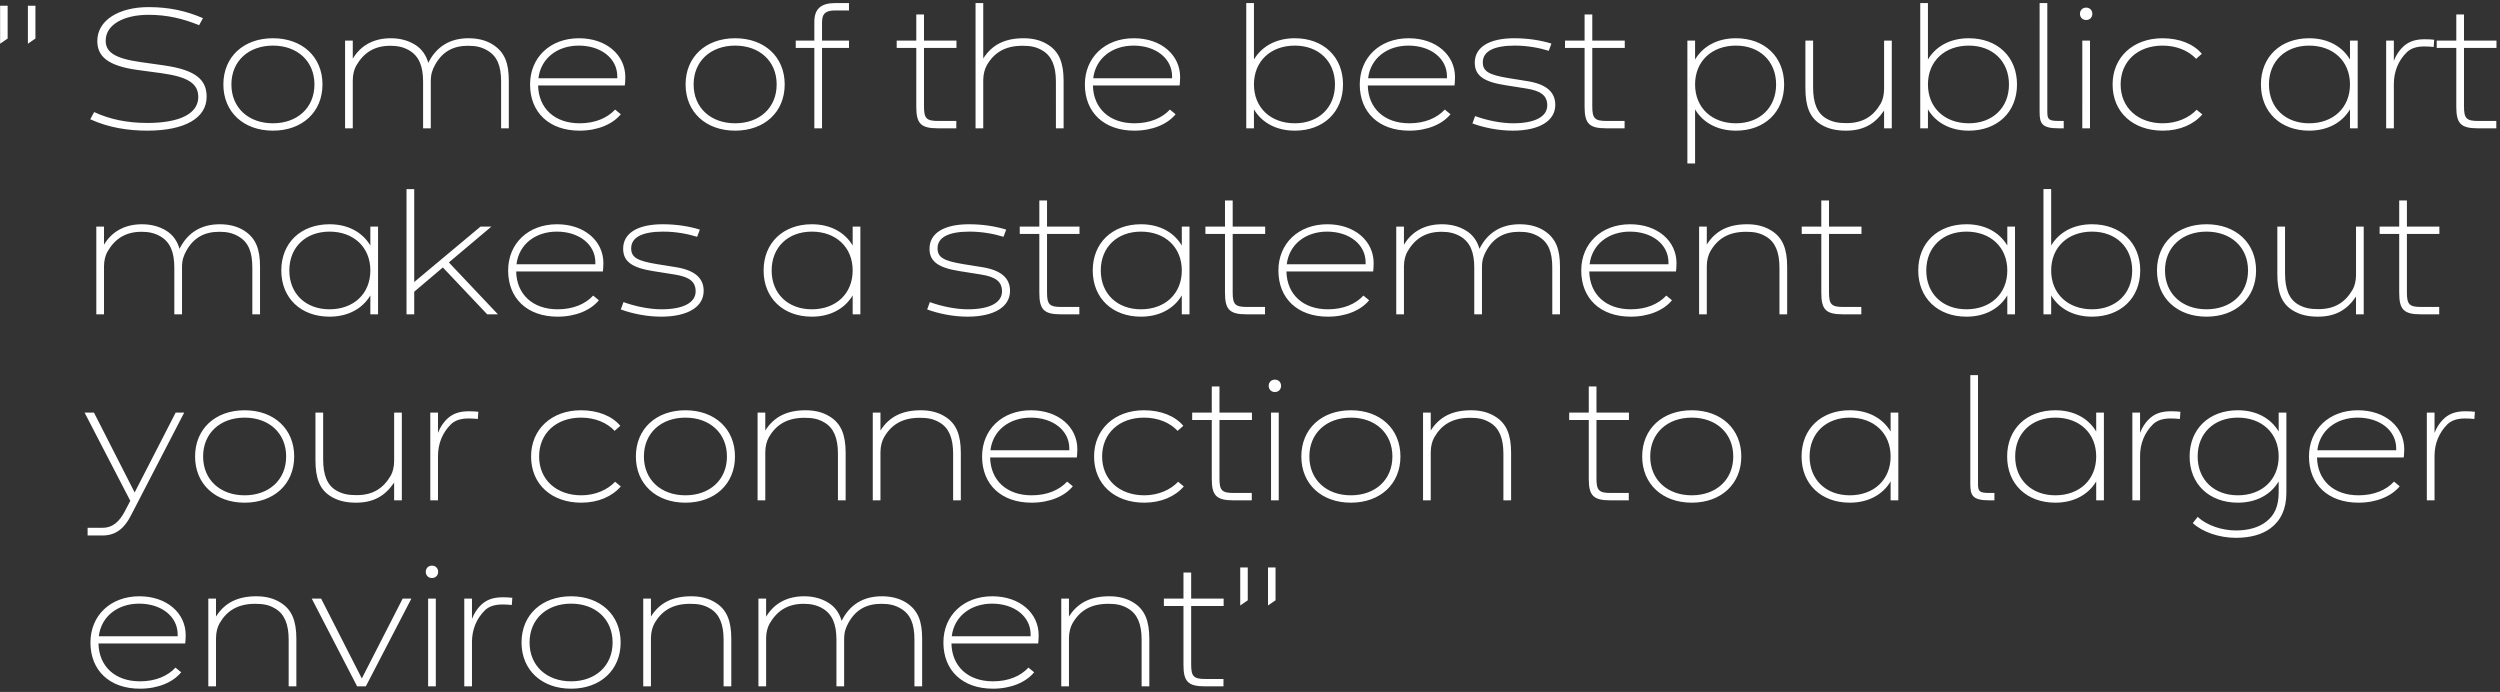 <svg xmlns="http://www.w3.org/2000/svg" width="672" height="186"><rect width="100%" height="100%" fill="#333333" stroke="none"/><path d="M55.542 26.03c0 5.715-5.895 9.09-15.93 9.09-5.175 0-10.44-.81-15.345-3.06l1.035-1.935c4.276 1.98 8.956 2.925 14.31 2.925 8.73 0 13.68-2.52 13.68-6.975 0-3.645-2.79-5.445-10.125-6.435l-6.03-.81c-8.37-1.125-10.98-3.78-10.98-7.83 0-5.535 5.76-9.09 13.77-9.09 5.58 0 10.126 1.035 14.626 2.97l-1.035 1.89c-4.32-1.755-8.55-2.79-13.59-2.79-6.75 0-11.52 2.7-11.52 6.93 0 2.835 1.934 4.725 9.27 5.76l6.345.9c8.864 1.26 11.52 4.005 11.52 8.46zm4.5-3.33c0-7.425 5.445-12.42 13.32-12.42 7.876 0 13.32 4.995 13.32 12.42s-5.445 12.42-13.32 12.42c-7.874 0-13.32-4.995-13.32-12.42zm24.48 0c0-6.3-4.635-10.44-11.16-10.44-6.524 0-11.16 4.14-11.16 10.44s4.636 10.44 11.16 10.44c6.526 0 11.16-4.14 11.16-10.44zm8.235-11.79h2.07v4.86c2.16-3.6 5.67-5.49 10.216-5.49 2.474 0 4.634.585 6.48 1.71 1.934 1.17 3.06 2.97 3.6 4.905 2.16-4.365 5.85-6.615 10.8-6.615 2.52 0 4.725.54 6.57 1.71 3.195 2.07 4.275 4.995 4.275 9.72v12.78h-2.07V21.935c0-4.275-1.08-6.84-3.69-8.37-1.62-.945-3.106-1.26-5.22-1.26-3.915 0-6.84 1.53-8.82 5.085-.766 1.395-1.17 2.52-1.17 4.455V34.49h-2.07V21.935c0-4.185-1.125-6.84-3.69-8.37-1.62-.945-3.195-1.26-5.13-1.26-4.41 0-7.2 1.98-9.136 5.31-.54.945-.945 2.34-.945 3.915v12.96h-2.07V10.91zm49.725 11.79c0-7.245 5.4-12.42 13.14-12.42 7.425 0 12.465 4.545 12.465 10.44 0 1.035-.09 1.89-.135 2.25h-23.31c.136 6.165 4.456 10.17 11.16 10.17 4.14 0 7.425-1.395 9.54-3.69l1.53 1.26c-2.205 2.7-6.255 4.41-11.07 4.41-8.19 0-13.32-4.905-13.32-12.42zm13.095-10.44c-5.76 0-10.214 3.42-10.845 8.775h21.196v-.495c0-4.86-4.41-8.28-10.35-8.28zm28.71 10.44c0-7.425 5.445-12.42 13.32-12.42s13.32 4.995 13.32 12.42-5.445 12.42-13.32 12.42-13.32-4.995-13.32-12.42zm24.48 0c0-6.3-4.635-10.44-11.16-10.44-6.524 0-11.16 4.14-11.16 10.44s4.636 10.44 11.16 10.44c6.525 0 11.16-4.14 11.16-10.44zm15.796-19.89c-2.475 0-3.6.675-3.6 3.195v4.905h7.245v1.98h-7.245v21.6h-2.07v-21.6h-4.995v-1.98h4.995V5.87c0-3.6 1.934-5.04 5.58-5.04h3.734v1.98h-3.644zm32.49 31.68h-4.95c-4.546 0-5.805-1.26-5.805-5.76V12.89h-5.266v-1.98h5.266V3.89h2.07v7.02h8.73v1.98h-8.73v15.75c0 3.195.674 3.87 3.825 3.87h4.86v1.98zM262.228.83h2.07v14.895c2.385-3.78 5.94-5.445 10.844-5.445 2.52 0 4.68.54 6.526 1.71 2.97 1.845 4.23 4.815 4.23 9.72v12.78h-2.07V21.935c0-4.23-1.17-6.93-3.645-8.37-1.666-.99-3.195-1.26-5.356-1.26-4.724 0-7.65 1.89-9.584 5.265-.54.945-.945 2.385-.945 3.96v12.96h-2.07V.83zm29.385 21.87c0-7.245 5.4-12.42 13.14-12.42 7.425 0 12.464 4.545 12.464 10.44 0 1.035-.09 1.89-.135 2.25h-23.31c.136 6.165 4.456 10.17 11.16 10.17 4.14 0 7.425-1.395 9.54-3.69l1.53 1.26c-2.204 2.7-6.255 4.41-11.07 4.41-8.19 0-13.32-4.905-13.32-12.42zm13.094-10.44c-5.76 0-10.214 3.42-10.844 8.775h21.195v-.495c0-4.86-4.41-8.28-10.35-8.28zM334.993.83h2.07v15.165c2.115-3.555 5.985-5.715 10.98-5.715 7.695 0 12.96 4.995 12.96 12.42s-5.265 12.42-12.96 12.42c-4.995 0-8.865-2.16-10.98-5.715v5.085h-2.07V.83zm23.85 21.87c0-6.3-4.456-10.44-10.8-10.44-6.435 0-10.98 4.14-10.98 10.44s4.545 10.44 10.98 10.44c6.344 0 10.8-4.14 10.8-10.44zm6.66 0c0-7.245 5.4-12.42 13.14-12.42 7.425 0 12.465 4.545 12.465 10.44 0 1.035-.09 1.89-.135 2.25h-23.31c.135 6.165 4.454 10.17 11.16 10.17 4.14 0 7.425-1.395 9.54-3.69l1.53 1.26c-2.205 2.7-6.255 4.41-11.07 4.41-8.19 0-13.32-4.905-13.32-12.42zm13.095-10.44c-5.76 0-10.216 3.42-10.846 8.775h21.195v-.495c0-4.86-4.41-8.28-10.35-8.28zm28.125 20.88c5.804 0 9.18-1.755 9.18-4.815 0-2.61-1.666-3.915-5.716-4.545l-5.67-.9c-5.76-.9-8.1-2.61-8.1-6.03 0-4.185 3.916-6.57 10.62-6.57 3.646 0 7.11.54 9.99 1.44l-.72 1.935c-2.565-.81-5.805-1.395-9.135-1.395-5.445 0-8.595 1.44-8.595 4.5 0 2.43 1.666 3.375 6.885 4.23l5.04.81c5.13.81 7.56 2.925 7.56 6.39 0 4.32-4.32 6.93-11.43 6.93-3.87 0-7.74-.81-10.844-1.935l.72-1.98c3.33 1.215 7.155 1.935 10.215 1.935zm29.97 1.35h-4.95c-4.546 0-5.805-1.26-5.805-5.76V12.89h-5.265v-1.98h5.264V3.89h2.07v7.02h8.73v1.98h-8.73v15.75c0 3.195.675 3.87 3.825 3.87h4.86v1.98zm16.875-23.58h2.07v5.085c2.115-3.555 5.985-5.715 10.98-5.715 7.695 0 12.96 4.995 12.96 12.42s-5.265 12.42-12.96 12.42c-4.995 0-8.865-2.16-10.98-5.715V43.94h-2.07V10.91zm23.85 11.79c0-6.3-4.456-10.44-10.8-10.44-6.435 0-10.98 4.14-10.98 10.44s4.545 10.44 10.98 10.44c6.344 0 10.8-4.14 10.8-10.44zm29.024-11.79h2.07v23.58h-2.07v-4.77c-2.475 3.645-5.58 5.4-10.26 5.4-2.61 0-4.86-.495-6.795-1.71-2.925-1.8-4.094-4.815-4.094-9.72V10.91h2.07v12.555c0 4.23 1.08 6.93 3.51 8.37 1.71.99 3.285 1.26 5.49 1.26 4.5 0 7.245-1.935 9.18-5.265.54-.945.9-2.385.9-3.96V10.91zm9.72-10.08h2.07v15.165c2.115-3.555 5.986-5.715 10.98-5.715 7.696 0 12.96 4.995 12.96 12.42s-5.264 12.42-12.96 12.42c-4.995 0-8.865-2.16-10.98-5.715v5.085h-2.07V.83zm23.85 21.87c0-6.3-4.454-10.44-10.8-10.44-6.434 0-10.98 4.14-10.98 10.44s4.546 10.44 10.98 10.44c6.346 0 10.8-4.14 10.8-10.44zm14.716 11.79h-1.35c-4.5 0-5.13-1.26-5.13-4.41V.83h2.07v29.16c0 2.07.315 2.52 3.06 2.52h1.35v1.98zm4.365-30.78c0-.9.63-1.665 1.665-1.665 1.034 0 1.664.765 1.664 1.665s-.63 1.665-1.664 1.665c-1.036 0-1.666-.765-1.666-1.665zm.63 7.2h2.07v23.58h-2.07V10.91zm30.735 18.585l1.53 1.26c-2.34 2.7-6.076 4.365-10.62 4.365-7.966 0-13.5-4.905-13.5-12.42 0-7.335 5.534-12.42 13.41-12.42 4.544 0 8.37 1.53 10.574 4.185l-1.53 1.35c-2.024-2.16-5.174-3.555-9.044-3.555-6.57 0-11.25 4.14-11.25 10.44s4.725 10.44 11.34 10.44c3.78 0 7.064-1.485 9.09-3.645zm17.28-6.795c0-7.425 5.264-12.42 12.96-12.42 4.995 0 8.865 2.16 10.98 5.715V10.91h2.07v23.58h-2.07v-5.085c-2.115 3.555-5.986 5.715-10.98 5.715-7.695 0-12.96-4.995-12.96-12.42zm23.94 0c0-6.3-4.545-10.44-10.98-10.44-6.346 0-10.8 4.14-10.8 10.44s4.454 10.44 10.8 10.44c6.435 0 10.98-4.14 10.98-10.44zm11.79-.135V34.49h-2.07V10.91h2.07v5.445c.675-1.71 1.394-2.61 2.115-3.42 1.62-1.71 3.51-2.385 6.164-2.385 1.08 0 1.756.045 2.566.135l-.135 1.935c-.9-.09-1.62-.135-2.476-.135-2.024 0-3.644.45-4.814 1.62-2.206 2.205-3.42 5.13-3.42 8.46zm27.54 11.925h-4.95c-4.545 0-5.805-1.26-5.805-5.76V12.89h-5.266v-1.98h5.266V3.89h2.07v7.02h8.73v1.98h-8.73v15.75c0 3.195.674 3.87 3.825 3.87h4.86v1.98zM25.888 60.91h2.07v4.86c2.16-3.6 5.67-5.49 10.215-5.49 2.474 0 4.634.585 6.48 1.71 1.934 1.17 3.06 2.97 3.6 4.905 2.16-4.365 5.85-6.615 10.8-6.615 2.52 0 4.725.54 6.57 1.71 3.194 2.07 4.274 4.995 4.274 9.72v12.78h-2.07V71.935c0-4.275-1.08-6.84-3.69-8.37-1.62-.945-3.105-1.26-5.22-1.26-3.915 0-6.84 1.53-8.82 5.085-.764 1.395-1.17 2.52-1.17 4.455V84.49h-2.07V71.935c0-4.185-1.124-6.84-3.69-8.37-1.62-.945-3.195-1.26-5.13-1.26-4.41 0-7.2 1.98-9.134 5.31-.54.945-.945 2.34-.945 3.915v12.96h-2.07V60.91zM75.612 72.7c0-7.425 5.266-12.42 12.96-12.42 4.995 0 8.865 2.16 10.98 5.715V60.91h2.07v23.58h-2.07v-5.085c-2.115 3.555-5.985 5.715-10.98 5.715-7.695 0-12.96-4.995-12.96-12.42zm23.94 0c0-6.3-4.545-10.44-10.98-10.44-6.344 0-10.8 4.14-10.8 10.44s4.456 10.44 10.8 10.44c6.435 0 10.98-4.14 10.98-10.44zm11.79 11.79h-2.07V50.83h2.07v24.975l17.82-14.895h2.925l-11.43 9.63 13.186 13.95h-2.88l-11.925-12.6-7.695 6.525v6.075zm25.246-11.79c0-7.245 5.4-12.42 13.14-12.42 7.424 0 12.464 4.545 12.464 10.44 0 1.035-.09 1.89-.135 2.25h-23.31c.135 6.165 4.455 10.17 11.16 10.17 4.14 0 7.425-1.395 9.54-3.69l1.53 1.26c-2.204 2.7-6.255 4.41-11.07 4.41-8.19 0-13.32-4.905-13.32-12.42zm13.095-10.44c-5.76 0-10.215 3.42-10.845 8.775h21.195v-.495c0-4.86-4.41-8.28-10.35-8.28zm28.125 20.88c5.805 0 9.18-1.755 9.18-4.815 0-2.61-1.666-3.915-5.715-4.545l-5.67-.9c-5.76-.9-8.1-2.61-8.1-6.03 0-4.185 3.915-6.57 10.62-6.57 3.645 0 7.11.54 9.99 1.44l-.72 1.935c-2.566-.81-5.805-1.395-9.136-1.395-5.445 0-8.595 1.44-8.595 4.5 0 2.43 1.665 3.375 6.886 4.23l5.04.81c5.13.81 7.56 2.925 7.56 6.39 0 4.32-4.32 6.93-11.43 6.93-3.87 0-7.74-.81-10.845-1.935l.72-1.98c3.33 1.215 7.155 1.935 10.215 1.935zm27.45-10.44c0-7.425 5.264-12.42 12.96-12.42 4.995 0 8.865 2.16 10.98 5.715V60.91h2.07v23.58h-2.07v-5.085c-2.115 3.555-5.986 5.715-10.98 5.715-7.695 0-12.96-4.995-12.96-12.42zm23.94 0c0-6.3-4.546-10.44-10.98-10.44-6.345 0-10.8 4.14-10.8 10.44s4.454 10.44 10.8 10.44c6.435 0 10.98-4.14 10.98-10.44zm30.96 10.44c5.804 0 9.18-1.755 9.18-4.815 0-2.61-1.666-3.915-5.716-4.545l-5.67-.9c-5.76-.9-8.1-2.61-8.1-6.03 0-4.185 3.915-6.57 10.62-6.57 3.646 0 7.11.54 9.99 1.44l-.72 1.935c-2.565-.81-5.805-1.395-9.135-1.395-5.445 0-8.595 1.44-8.595 4.5 0 2.43 1.666 3.375 6.885 4.23l5.04.81c5.13.81 7.56 2.925 7.56 6.39 0 4.32-4.32 6.93-11.43 6.93-3.87 0-7.74-.81-10.845-1.935l.72-1.98c3.33 1.215 7.156 1.935 10.216 1.935zm29.97 1.35h-4.95c-4.546 0-5.805-1.26-5.805-5.76V62.89h-5.265v-1.98h5.264v-7.02h2.07v7.02h8.73v1.98h-8.73v15.75c0 3.195.675 3.87 3.825 3.87h4.86v1.98zm3.6-11.79c0-7.425 5.264-12.42 12.96-12.42 4.995 0 8.865 2.16 10.98 5.715V60.91h2.07v23.58h-2.07v-5.085c-2.115 3.555-5.986 5.715-10.98 5.715-7.695 0-12.96-4.995-12.96-12.42zm23.94 0c0-6.3-4.546-10.44-10.98-10.44-6.346 0-10.8 4.14-10.8 10.44s4.454 10.44 10.8 10.44c6.435 0 10.98-4.14 10.98-10.44zm22.365 11.79h-4.95c-4.546 0-5.806-1.26-5.806-5.76V62.89h-5.264v-1.98h5.264v-7.02h2.07v7.02h8.73v1.98h-8.73v15.75c0 3.195.675 3.87 3.826 3.87h4.86v1.98zm3.6-11.79c0-7.245 5.4-12.42 13.14-12.42 7.424 0 12.464 4.545 12.464 10.44 0 1.035-.09 1.89-.135 2.25h-23.31c.136 6.165 4.456 10.17 11.16 10.17 4.14 0 7.425-1.395 9.54-3.69l1.53 1.26c-2.204 2.7-6.255 4.41-11.07 4.41-8.19 0-13.32-4.905-13.32-12.42zm13.095-10.44c-5.76 0-10.216 3.42-10.846 8.775h21.195v-.495c0-4.86-4.41-8.28-10.35-8.28zm18.584-1.35h2.07v4.86c2.16-3.6 5.67-5.49 10.216-5.49 2.474 0 4.635.585 6.48 1.71 1.935 1.17 3.06 2.97 3.6 4.905 2.16-4.365 5.85-6.615 10.8-6.615 2.52 0 4.724.54 6.57 1.71 3.195 2.07 4.274 4.995 4.274 9.72v12.78h-2.07V71.935c0-4.275-1.08-6.84-3.69-8.37-1.62-.945-3.105-1.26-5.22-1.26-3.914 0-6.84 1.53-8.82 5.085-.764 1.395-1.17 2.52-1.17 4.455V84.49h-2.07V71.935c0-4.185-1.124-6.84-3.69-8.37-1.62-.945-3.195-1.26-5.13-1.26-4.41 0-7.2 1.98-9.135 5.31-.54.945-.945 2.34-.945 3.915v12.96h-2.07V60.91zm49.726 11.79c0-7.245 5.4-12.42 13.14-12.42 7.425 0 12.464 4.545 12.464 10.44 0 1.035-.09 1.89-.135 2.25h-23.31c.135 6.165 4.455 10.17 11.16 10.17 4.14 0 7.425-1.395 9.54-3.69l1.53 1.26c-2.204 2.7-6.255 4.41-11.07 4.41-8.19 0-13.32-4.905-13.32-12.42zm13.094-10.44c-5.76 0-10.214 3.42-10.844 8.775h21.195v-.495c0-4.86-4.41-8.28-10.35-8.28zm18.585-1.35h2.07v4.815c2.386-3.78 5.94-5.445 10.846-5.445 2.52 0 4.68.54 6.525 1.71 2.97 1.845 4.23 4.815 4.23 9.72v12.78h-2.07V71.935c0-4.23-1.17-6.93-3.645-8.37-1.666-.99-3.195-1.26-5.356-1.26-4.725 0-7.65 1.89-9.584 5.265-.54.945-.945 2.385-.945 3.96v12.96h-2.07V60.91zm43.606 23.58h-4.95c-4.546 0-5.805-1.26-5.805-5.76V62.89h-5.265v-1.98h5.264v-7.02h2.07v7.02h8.73v1.98h-8.73v15.75c0 3.195.675 3.87 3.825 3.87h4.86v1.98zm15.3-11.79c0-7.425 5.264-12.42 12.96-12.42 4.995 0 8.865 2.16 10.98 5.715V60.91h2.07v23.58h-2.07v-5.085c-2.115 3.555-5.986 5.715-10.98 5.715-7.695 0-12.96-4.995-12.96-12.42zm23.94 0c0-6.3-4.545-10.44-10.98-10.44-6.346 0-10.8 4.14-10.8 10.44s4.454 10.44 10.8 10.44c6.435 0 10.98-4.14 10.98-10.44zm9.72-21.87h2.07v15.165c2.115-3.555 5.985-5.715 10.98-5.715 7.695 0 12.96 4.995 12.96 12.42s-5.265 12.42-12.96 12.42c-4.995 0-8.865-2.16-10.98-5.715v5.085h-2.07V50.83zm23.85 21.87c0-6.3-4.456-10.44-10.8-10.44-6.435 0-10.98 4.14-10.98 10.44s4.545 10.44 10.98 10.44c6.345 0 10.8-4.14 10.8-10.44zm6.66 0c0-7.425 5.444-12.42 13.32-12.42 7.874 0 13.32 4.995 13.32 12.42s-5.446 12.42-13.32 12.42c-7.876 0-13.32-4.995-13.32-12.42zm24.48 0c0-6.3-4.635-10.44-11.16-10.44-6.526 0-11.16 4.14-11.16 10.44s4.635 10.44 11.16 10.44c6.524 0 11.16-4.14 11.16-10.44zm29.024-11.79h2.07v23.58h-2.07v-4.77c-2.475 3.645-5.58 5.4-10.26 5.4-2.61 0-4.86-.495-6.795-1.71-2.924-1.8-4.094-4.815-4.094-9.72V60.91h2.07v12.555c0 4.23 1.08 6.93 3.51 8.37 1.71.99 3.285 1.26 5.49 1.26 4.5 0 7.245-1.935 9.18-5.265.54-.945.9-2.385.9-3.96V60.91zm22.365 23.58h-4.95c-4.544 0-5.804-1.26-5.804-5.76V62.89h-5.265v-1.98h5.264v-7.02h2.07v7.02h8.73v1.98h-8.73v15.75c0 3.195.676 3.87 3.826 3.87h4.86v1.98zM23.548 141.87h4.005c2.836 0 4.59-1.8 5.94-4.32l1.53-2.925-12.284-23.715h2.52l10.935 21.465 11.025-21.465h2.294l-14.355 27.72c-1.62 3.15-3.824 5.31-7.604 5.31h-4.006v-2.07zm28.89-19.17c0-7.425 5.446-12.42 13.32-12.42 7.875 0 13.32 4.995 13.32 12.42s-5.445 12.42-13.32 12.42-13.32-4.995-13.32-12.42zm24.48 0c0-6.3-4.635-10.44-11.16-10.44s-11.16 4.14-11.16 10.44 4.636 10.44 11.16 10.44c6.525 0 11.16-4.14 11.16-10.44zm29.025-11.79h2.07v23.58h-2.07v-4.77c-2.474 3.645-5.58 5.4-10.26 5.4-2.61 0-4.86-.495-6.794-1.71-2.925-1.8-4.096-4.815-4.096-9.72v-12.78h2.07v12.555c0 4.23 1.08 6.93 3.51 8.37 1.71.99 3.285 1.26 5.49 1.26 4.5 0 7.246-1.935 9.18-5.265.54-.945.9-2.385.9-3.96v-12.96zm11.79 11.655v11.925h-2.07v-23.58h2.07v5.445c.675-1.71 1.395-2.61 2.115-3.42 1.62-1.71 3.51-2.385 6.165-2.385 1.08 0 1.756.045 2.565.135l-.135 1.935c-.9-.09-1.62-.135-2.475-.135-2.025 0-3.644.45-4.814 1.62-2.206 2.205-3.42 5.13-3.42 8.46zm47.61 6.93l1.53 1.26c-2.34 2.7-6.075 4.365-10.62 4.365-7.965 0-13.5-4.905-13.5-12.42 0-7.335 5.535-12.42 13.41-12.42 4.546 0 8.37 1.53 10.576 4.185l-1.53 1.35c-2.025-2.16-5.175-3.555-9.046-3.555-6.57 0-11.25 4.14-11.25 10.44s4.725 10.44 11.34 10.44c3.78 0 7.065-1.485 9.09-3.645zm5.58-6.795c0-7.425 5.446-12.42 13.32-12.42 7.876 0 13.32 4.995 13.32 12.42s-5.445 12.42-13.32 12.42c-7.874 0-13.32-4.995-13.32-12.42zm24.48 0c0-6.3-4.634-10.44-11.16-10.44-6.524 0-11.16 4.14-11.16 10.44s4.636 10.44 11.16 10.44c6.526 0 11.16-4.14 11.16-10.44zm8.236-11.79h2.07v4.815c2.385-3.78 5.94-5.445 10.845-5.445 2.52 0 4.68.54 6.524 1.71 2.97 1.845 4.23 4.815 4.23 9.72v12.78h-2.07v-12.555c0-4.23-1.17-6.93-3.644-8.37-1.665-.99-3.195-1.26-5.355-1.26-4.726 0-7.65 1.89-9.585 5.265-.54.945-.945 2.385-.945 3.96v12.96h-2.07v-23.58zm30.96 0h2.07v4.815c2.385-3.78 5.94-5.445 10.844-5.445 2.52 0 4.68.54 6.526 1.71 2.97 1.845 4.23 4.815 4.23 9.72v12.78h-2.07v-12.555c0-4.23-1.17-6.93-3.645-8.37-1.666-.99-3.196-1.26-5.356-1.26-4.725 0-7.65 1.89-9.584 5.265-.54.945-.946 2.385-.946 3.96v12.96h-2.07v-23.58zm29.385 11.79c0-7.245 5.4-12.42 13.14-12.42 7.425 0 12.464 4.545 12.464 10.44 0 1.035-.09 1.89-.135 2.25h-23.31c.135 6.165 4.456 10.17 11.16 10.17 4.14 0 7.425-1.395 9.54-3.69l1.53 1.26c-2.204 2.7-6.255 4.41-11.07 4.41-8.19 0-13.32-4.905-13.32-12.42zm13.094-10.44c-5.76 0-10.214 3.42-10.844 8.775h21.195v-.495c0-4.86-4.41-8.28-10.35-8.28zm39.6 17.235l1.53 1.26c-2.34 2.7-6.075 4.365-10.62 4.365-7.964 0-13.5-4.905-13.5-12.42 0-7.335 5.536-12.42 13.41-12.42 4.546 0 8.37 1.53 10.575 4.185l-1.53 1.35c-2.024-2.16-5.174-3.555-9.044-3.555-6.57 0-11.25 4.14-11.25 10.44s4.725 10.44 11.34 10.44c3.78 0 7.064-1.485 9.09-3.645zm19.8 4.995h-4.95c-4.544 0-5.804-1.26-5.804-5.76v-15.84h-5.266v-1.98h5.266v-7.02h2.07v7.02h8.73v1.98h-8.73v15.75c0 3.195.674 3.87 3.825 3.87h4.86v1.98zm4.546-30.78c0-.9.63-1.665 1.664-1.665 1.036 0 1.666.765 1.666 1.665s-.63 1.665-1.666 1.665c-1.035 0-1.665-.765-1.665-1.665zm.63 7.2h2.07v23.58h-2.07v-23.58zm8.144 11.79c0-7.425 5.445-12.42 13.32-12.42s13.32 4.995 13.32 12.42-5.445 12.42-13.32 12.42-13.32-4.995-13.32-12.42zm24.48 0c0-6.3-4.635-10.44-11.16-10.44s-11.16 4.14-11.16 10.44 4.635 10.44 11.16 10.44 11.16-4.14 11.16-10.44zm8.236-11.79h2.07v4.815c2.384-3.78 5.94-5.445 10.844-5.445 2.52 0 4.68.54 6.525 1.71 2.97 1.845 4.23 4.815 4.23 9.72v12.78h-2.07v-12.555c0-4.23-1.17-6.93-3.645-8.37-1.664-.99-3.195-1.26-5.354-1.26-4.726 0-7.65 1.89-9.586 5.265-.54.945-.945 2.385-.945 3.96v12.96h-2.07v-23.58zm55.305 23.58h-4.95c-4.546 0-5.805-1.26-5.805-5.76v-15.84h-5.265v-1.98h5.264v-7.02h2.07v7.02h8.73v1.98h-8.73v15.75c0 3.195.675 3.87 3.825 3.87h4.86v1.98zm3.6-11.79c0-7.425 5.445-12.42 13.32-12.42s13.32 4.995 13.32 12.42-5.445 12.42-13.32 12.42-13.32-4.995-13.32-12.42zm24.48 0c0-6.3-4.636-10.44-11.16-10.44-6.526 0-11.16 4.14-11.16 10.44s4.635 10.44 11.16 10.44c6.524 0 11.16-4.14 11.16-10.44zm18.36 0c0-7.425 5.264-12.42 12.96-12.42 4.994 0 8.864 2.16 10.98 5.715v-5.085h2.07v23.58h-2.07v-5.085c-2.115 3.555-5.986 5.715-10.98 5.715-7.696 0-12.96-4.995-12.96-12.42zm23.94 0c0-6.3-4.546-10.44-10.98-10.44-6.346 0-10.8 4.14-10.8 10.44s4.454 10.44 10.8 10.44c6.434 0 10.98-4.14 10.98-10.44zm27.9 11.79h-1.35c-4.5 0-5.13-1.26-5.13-4.41v-29.25h2.07v29.16c0 2.07.315 2.52 3.06 2.52h1.35v1.98zm3.42-11.79c0-7.425 5.264-12.42 12.96-12.42 4.995 0 8.865 2.16 10.98 5.715v-5.085h2.07v23.58h-2.07v-5.085c-2.115 3.555-5.986 5.715-10.98 5.715-7.695 0-12.96-4.995-12.96-12.42zm23.94 0c0-6.3-4.545-10.44-10.98-10.44-6.345 0-10.8 4.14-10.8 10.44s4.455 10.44 10.8 10.44c6.435 0 10.98-4.14 10.98-10.44zm11.79-.135v11.925h-2.07v-23.58h2.07v5.445c.674-1.71 1.394-2.61 2.114-3.42 1.62-1.71 3.51-2.385 6.166-2.385 1.08 0 1.755.045 2.564.135l-.135 1.935c-.9-.09-1.62-.135-2.475-.135-2.024 0-3.644.45-4.814 1.62-2.206 2.205-3.42 5.13-3.42 8.46zm14.174 18.045l1.305-1.665c2.52 2.295 6.48 3.645 10.306 3.645 3.42 0 6.21-.855 8.144-2.385 2.206-1.71 3.33-4.14 3.33-7.83v-2.97c-2.114 3.555-5.984 5.715-10.98 5.715-7.695 0-12.96-4.995-12.96-12.42s5.265-12.42 12.96-12.42c4.995 0 8.865 2.16 10.98 5.715v-5.085h2.07v21.645c0 4.275-1.53 7.425-4.274 9.45-2.295 1.71-5.49 2.565-9.27 2.565-4.456 0-9-1.53-11.61-3.96zm23.086-17.91c0-6.3-4.546-10.44-10.98-10.44-6.346 0-10.8 4.14-10.8 10.44s4.455 10.44 10.8 10.44c6.434 0 10.98-4.14 10.98-10.44zm8.144 0c0-7.245 5.4-12.42 13.14-12.42 7.425 0 12.466 4.545 12.466 10.44 0 1.035-.09 1.89-.136 2.25h-23.31c.135 6.165 4.456 10.17 11.16 10.17 4.14 0 7.426-1.395 9.54-3.69l1.53 1.26c-2.205 2.7-6.255 4.41-11.07 4.41-8.19 0-13.32-4.905-13.32-12.42zm13.095-10.44c-5.76 0-10.214 3.42-10.844 8.775h21.194v-.495c0-4.86-4.41-8.28-10.35-8.28zm20.656 10.305v11.925h-2.07v-23.58h2.07v5.445c.674-1.71 1.394-2.61 2.115-3.42 1.62-1.71 3.51-2.385 6.164-2.385 1.08 0 1.755.045 2.565.135l-.135 1.935c-.9-.09-1.62-.135-2.474-.135-2.026 0-3.646.45-4.816 1.62-2.205 2.205-3.42 5.13-3.42 8.46zM24.313 172.7c0-7.245 5.4-12.42 13.14-12.42 7.424 0 12.464 4.545 12.464 10.44 0 1.035-.09 1.89-.135 2.25h-23.31c.136 6.165 4.456 10.17 11.16 10.17 4.14 0 7.425-1.395 9.54-3.69l1.53 1.26c-2.204 2.7-6.255 4.41-11.07 4.41-8.19 0-13.32-4.905-13.32-12.42zm13.095-10.44c-5.76 0-10.216 3.42-10.846 8.775h21.195v-.495c0-4.86-4.41-8.28-10.35-8.28zm18.584-1.35h2.07v4.815c2.386-3.78 5.94-5.445 10.846-5.445 2.52 0 4.68.54 6.525 1.71 2.97 1.845 4.23 4.815 4.23 9.72v12.78h-2.07v-12.555c0-4.23-1.17-6.93-3.645-8.37-1.665-.99-3.195-1.26-5.355-1.26-4.725 0-7.65 1.89-9.586 5.265-.54.945-.944 2.385-.944 3.96v12.96h-2.07v-23.58zm40.006 23.58l-12.196-23.58h2.52l10.935 21.465 10.98-21.465h2.34l-12.24 23.58h-2.34zm18.45-30.78c0-.9.63-1.665 1.665-1.665 1.034 0 1.665.765 1.665 1.665s-.63 1.665-1.666 1.665c-1.034 0-1.664-.765-1.664-1.665zm.63 7.2h2.07v23.58h-2.07v-23.58zm11.79 11.655v11.925h-2.07v-23.58h2.07v5.445c.674-1.71 1.394-2.61 2.114-3.42 1.62-1.71 3.51-2.385 6.166-2.385 1.08 0 1.755.045 2.565.135l-.136 1.935c-.9-.09-1.62-.135-2.475-.135-2.025 0-3.644.45-4.815 1.62-2.204 2.205-3.42 5.13-3.42 8.46zm13.32.135c0-7.425 5.445-12.42 13.32-12.42 7.874 0 13.32 4.995 13.32 12.42s-5.446 12.42-13.32 12.42c-7.876 0-13.32-4.995-13.32-12.42zm24.48 0c0-6.3-4.636-10.44-11.16-10.44-6.526 0-11.16 4.14-11.16 10.44s4.634 10.44 11.16 10.44c6.524 0 11.16-4.14 11.16-10.44zm8.234-11.79h2.07v4.815c2.385-3.78 5.94-5.445 10.845-5.445 2.52 0 4.68.54 6.525 1.71 2.97 1.845 4.23 4.815 4.23 9.72v12.78h-2.07v-12.555c0-4.23-1.17-6.93-3.645-8.37-1.665-.99-3.195-1.26-5.355-1.26-4.725 0-7.65 1.89-9.585 5.265-.54.945-.945 2.385-.945 3.96v12.96h-2.07v-23.58zm30.96 0h2.07v4.86c2.16-3.6 5.67-5.49 10.216-5.49 2.475 0 4.635.585 6.48 1.71 1.935 1.17 3.06 2.97 3.6 4.905 2.16-4.365 5.85-6.615 10.8-6.615 2.52 0 4.725.54 6.57 1.71 3.194 2.07 4.274 4.995 4.274 9.72v12.78h-2.07v-12.555c0-4.275-1.08-6.84-3.69-8.37-1.62-.945-3.105-1.26-5.22-1.26-3.915 0-6.84 1.53-8.82 5.085-.764 1.395-1.17 2.52-1.17 4.455v12.645h-2.07v-12.555c0-4.185-1.124-6.84-3.69-8.37-1.62-.945-3.195-1.26-5.13-1.26-4.41 0-7.2 1.98-9.135 5.31-.54.945-.945 2.34-.945 3.915v12.96h-2.07v-23.58zm49.725 11.79c0-7.245 5.4-12.42 13.14-12.42 7.425 0 12.466 4.545 12.466 10.44 0 1.035-.09 1.89-.135 2.25h-23.31c.135 6.165 4.454 10.17 11.16 10.17 4.14 0 7.424-1.395 9.54-3.69l1.53 1.26c-2.206 2.7-6.255 4.41-11.07 4.41-8.19 0-13.32-4.905-13.32-12.42zm13.096-10.44c-5.76 0-10.216 3.42-10.846 8.775h21.196v-.495c0-4.86-4.41-8.28-10.35-8.28zm18.584-1.35h2.07v4.815c2.386-3.78 5.94-5.445 10.846-5.445 2.52 0 4.68.54 6.524 1.71 2.97 1.845 4.23 4.815 4.23 9.72v12.78h-2.07v-12.555c0-4.23-1.17-6.93-3.644-8.37-1.666-.99-3.196-1.26-5.356-1.26-4.725 0-7.65 1.89-9.584 5.265-.54.945-.946 2.385-.946 3.96v12.96h-2.07v-23.58zm43.606 23.58h-4.95c-4.546 0-5.805-1.26-5.805-5.76v-15.84h-5.265v-1.98h5.264v-7.02h2.07v7.02h8.73v1.98h-8.73v15.75c0 3.195.675 3.87 3.825 3.87h4.86v1.98zm4.5-31.95h2.024v8.82l-2.024 1.395V152.54zm7.47 0h2.024v8.82l-2.025 1.395V152.54zM.028 1.54h2.025v8.82L.029 11.755V1.54zm7.47 0h2.025v8.82l-2.025 1.395V1.54z" fill="#FFF" fill-rule="evenodd"/></svg>